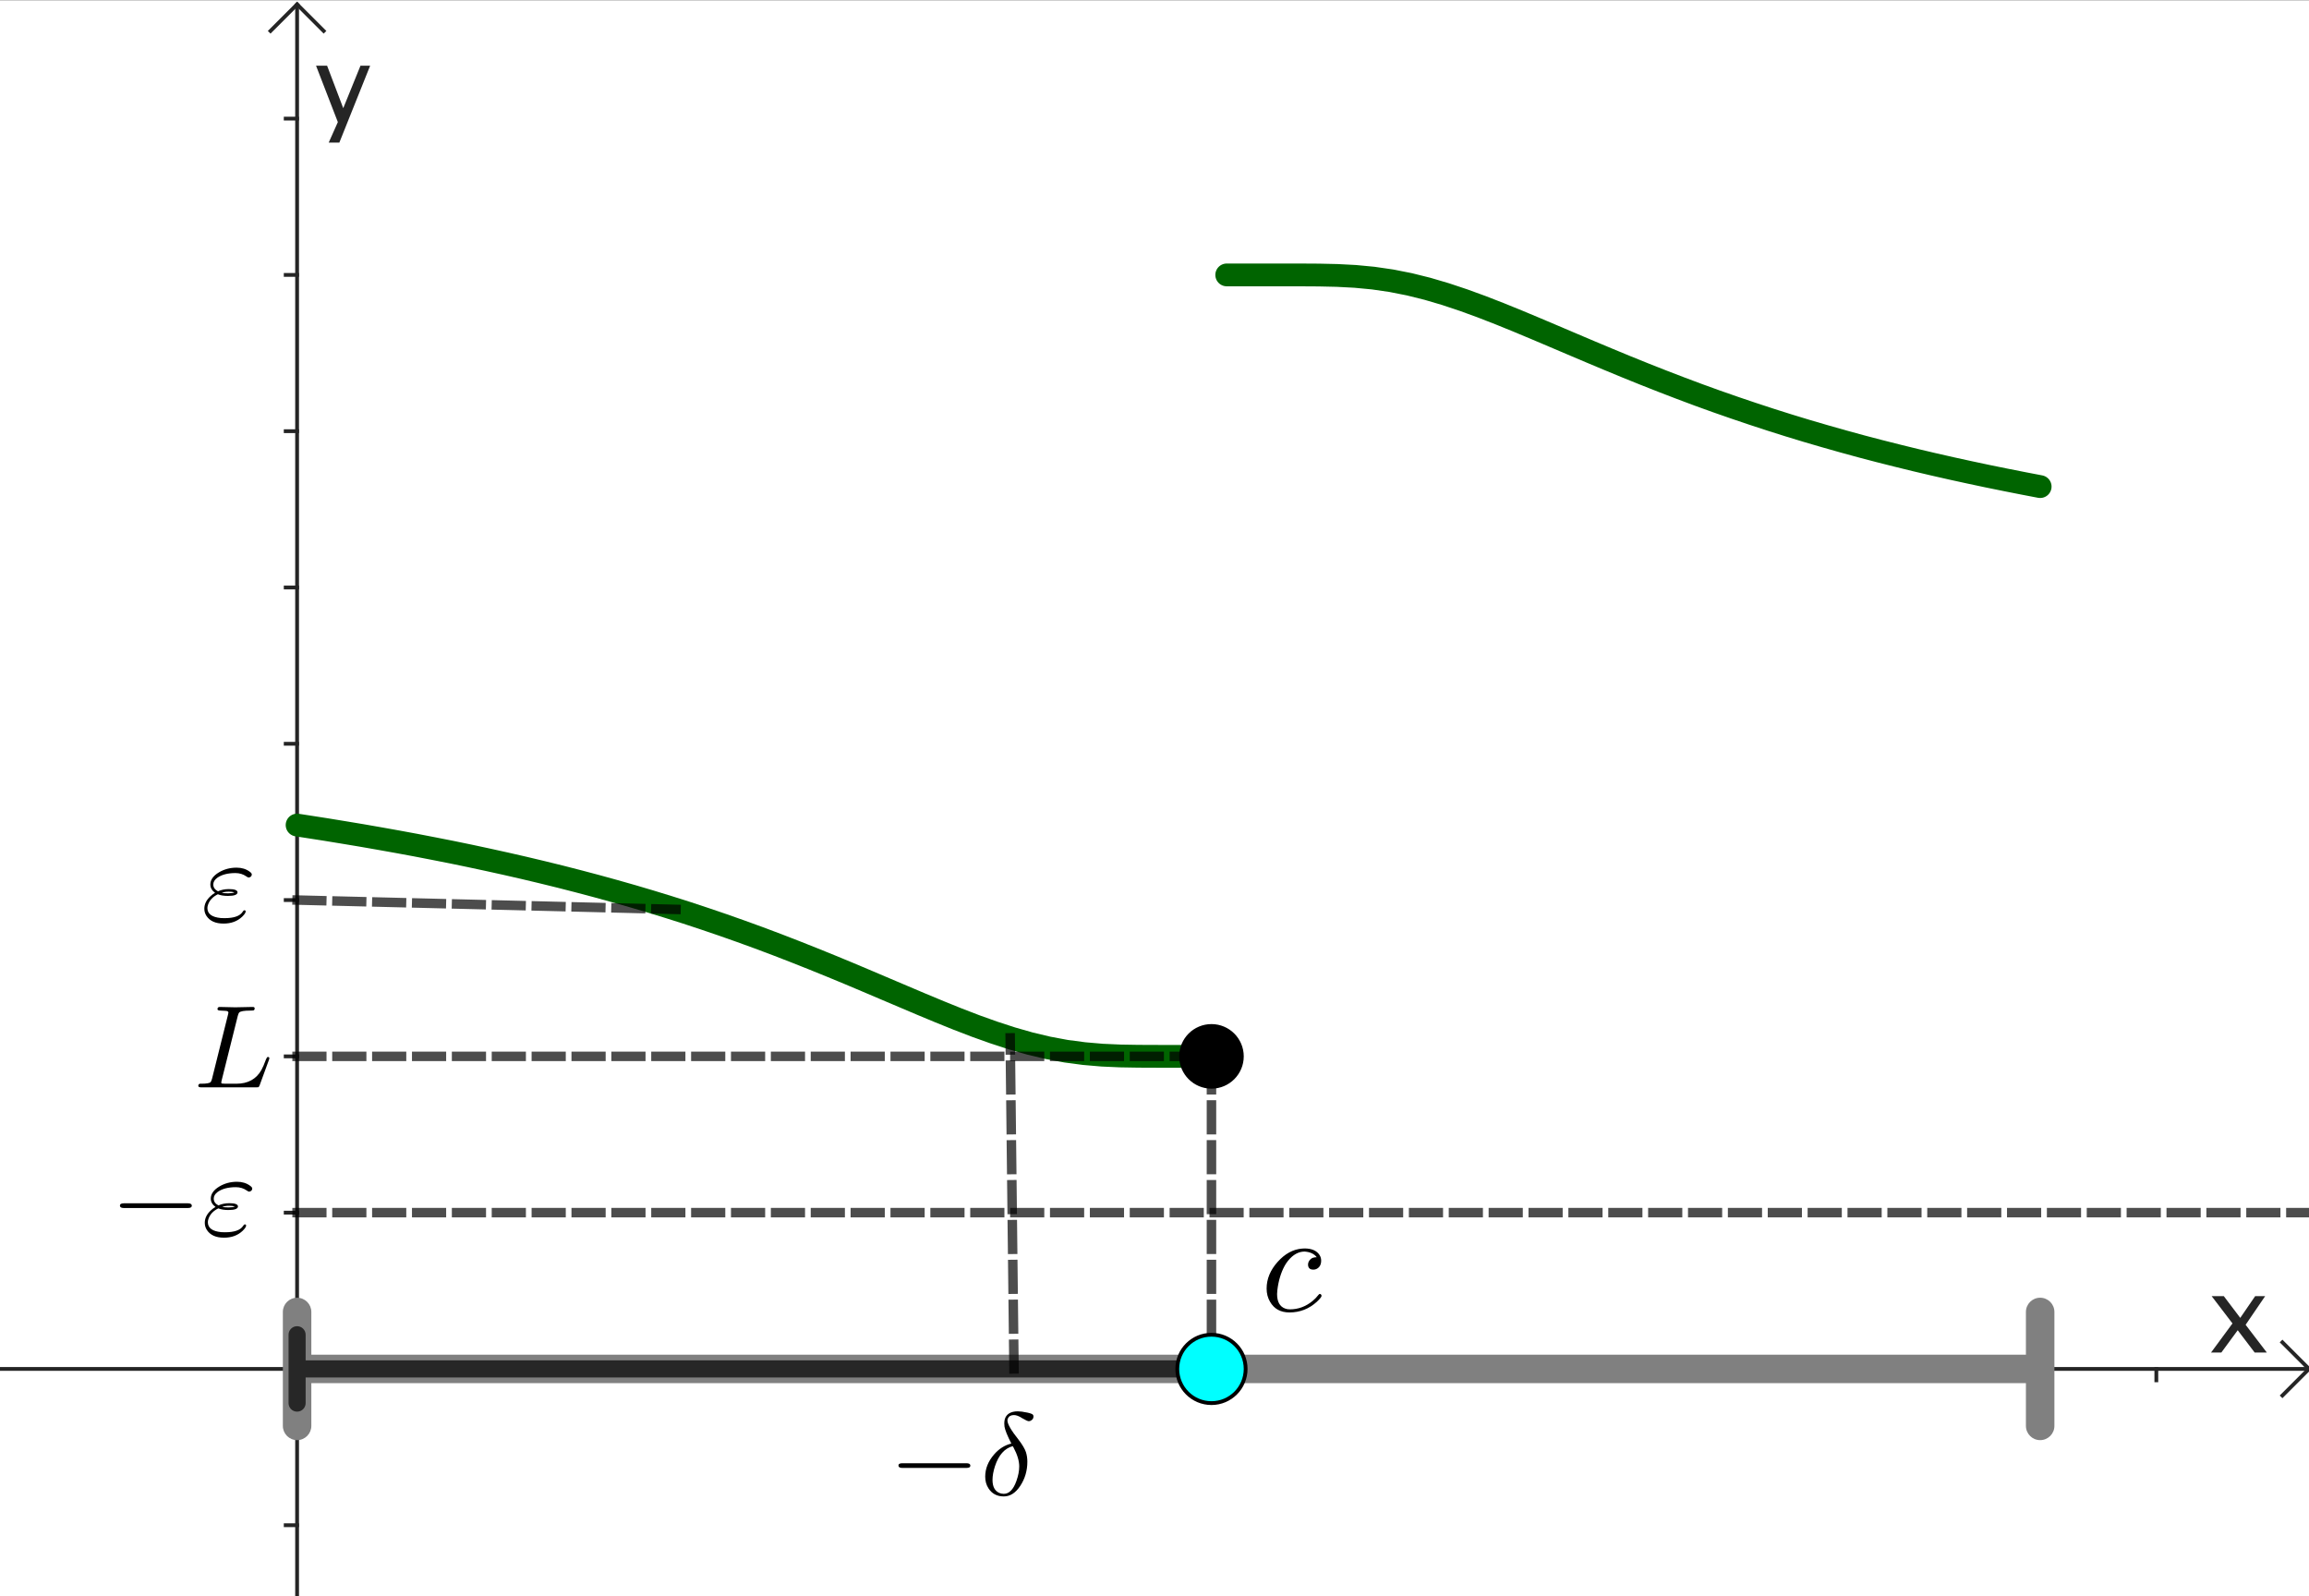<?xml version="1.0" encoding="ISO-8859-1" standalone="no"?>

<svg 
     version="1.1"
     baseProfile="full"
     xmlns="http://www.w3.org/2000/svg"
     xmlns:xlink="http://www.w3.org/1999/xlink"
     xmlns:ev="http://www.w3.org/2001/xml-events"
     width="29.855cm"
     height="20.638cm"
     viewBox="0 0 608 420"
     >
<rect x="0" y="0" width="608" height="420" fill="#333333" stroke="none"/>
<title>

</title>
<g stroke-linejoin="miter" stroke-dashoffset="0" stroke-dasharray="none" stroke-width="1" stroke-miterlimit="10.000" stroke-linecap="square">
<clipPath id="clip5acba22e-9f76-4e73-9063-6a9b96864e41">
  <path d="M 0 0 L 0 421.00 L 609.00 421.00 L 609.00 0 z"/>
</clipPath>
<g clip-path="url(#clip1)">
<g fill-opacity="1" fill-rule="nonzero" stroke="none" fill="#ffffff">
  <path d="M 0 0 L 609.00 0 L 609.00 421.00 L 0 421.00 L 0 0 z"/>
</g> <!-- drawing style -->
</g> <!-- clip1 -->
<clipPath id="clipdff45283-9e9f-4c81-afb9-2ffc28470daa">
  <path d="M 0 0 L 0 421.00 L 609.00 421.00 L 609.00 0 z"/>
</clipPath>
<g clip-path="url(#clip2)">
<g stroke-linecap="butt" fill="none" stroke-opacity="1" stroke="#252525">
  <path d="M 78.230 2 L 78.230 421.00"/>
</g> <!-- drawing style -->
</g> <!-- clip2 -->
<clipPath id="clipa299788a-2bd9-45da-be63-eeeddac69815">
  <path d="M 0 0 L 0 421.00 L 609.00 421.00 L 609.00 0 z"/>
</clipPath>
<g clip-path="url(#clip3)">
<g stroke-linecap="butt" fill="none" stroke-opacity="1" stroke="#252525">
  <path d="M 78.230 1 L 71.230 8"/>
</g> <!-- drawing style -->
</g> <!-- clip3 -->
<clipPath id="clipb1d68b7f-ab4f-4143-b3a2-3b160ac47948">
  <path d="M 0 0 L 0 421.00 L 609.00 421.00 L 609.00 0 z"/>
</clipPath>
<g clip-path="url(#clip4)">
<g stroke-linecap="butt" fill="none" stroke-opacity="1" stroke="#252525">
  <path d="M 78.230 1 L 85.230 8"/>
</g> <!-- drawing style -->
</g> <!-- clip4 -->
<clipPath id="clipc904ee89-29a2-4ac4-9042-129d49966b46">
  <path d="M 0 0 L 0 421.00 L 609.00 421.00 L 609.00 0 z"/>
</clipPath>
<g clip-path="url(#clip5)">
<g fill-opacity="1" fill-rule="nonzero" stroke="none" fill="#252525">
  <path d="M 582.20 356.00 L 587.85 348.33 L 582.37 341.15 L 585.57 341.15 L 589.90 346.87 L 593.82 341.15 L 596.45 341.15 L 591.31 348.69 L 596.90 356.00 L 593.70 356.00 L 589.23 350.12 L 584.91 356.00 z"/>
</g> <!-- drawing style -->
</g> <!-- clip5 -->
<clipPath id="clipeb91d650-8d25-48cf-b3e1-054426f0423d">
  <path d="M 0 0 L 0 421.00 L 609.00 421.00 L 609.00 0 z"/>
</clipPath>
<g clip-path="url(#clip6)">
<g stroke-linecap="butt" fill="none" stroke-opacity="1" stroke="#252525">
  <path d="M 0 360.31 L 607.00 360.31"/>
</g> <!-- drawing style -->
</g> <!-- clip6 -->
<clipPath id="clipc7cd06e1-70dc-45d2-9f45-787eb0f3bcce">
  <path d="M 0 0 L 0 421.00 L 609.00 421.00 L 609.00 0 z"/>
</clipPath>
<g clip-path="url(#clip7)">
<g stroke-linecap="butt" fill="none" stroke-opacity="1" stroke="#252525">
  <path d="M 608.00 360.31 L 601.00 353.31"/>
</g> <!-- drawing style -->
</g> <!-- clip7 -->
<clipPath id="clipd84e82a6-083e-4367-ac50-1224a67ed527">
  <path d="M 0 0 L 0 421.00 L 609.00 421.00 L 609.00 0 z"/>
</clipPath>
<g clip-path="url(#clip8)">
<g stroke-linecap="butt" fill="none" stroke-opacity="1" stroke="#252525">
  <path d="M 608.00 360.31 L 601.00 367.31"/>
</g> <!-- drawing style -->
</g> <!-- clip8 -->
<clipPath id="clipdfff4956-5753-4e6c-bddd-b3ac98434818">
  <path d="M 0 0 L 0 421.00 L 609.00 421.00 L 609.00 0 z"/>
</clipPath>
<g clip-path="url(#clip9)">
<g stroke-linecap="butt" fill="none" stroke-opacity="1" stroke="#252525">
  <path d="M 78.230 360.31 L 78.230 363.31"/>
</g> <!-- drawing style -->
</g> <!-- clip9 -->
<clipPath id="clipfaf37a07-bf7b-4536-96eb-9deb8921f183">
  <path d="M 0 0 L 0 421.00 L 609.00 421.00 L 609.00 0 z"/>
</clipPath>
<g clip-path="url(#clip10)">
<g stroke-linecap="butt" fill="none" stroke-opacity="1" stroke="#252525">
  <path d="M 200.62 360.31 L 200.62 363.31"/>
</g> <!-- drawing style -->
</g> <!-- clip10 -->
<clipPath id="clip751b97b8-56ef-458b-9db8-4e55265a5664">
  <path d="M 0 0 L 0 421.00 L 609.00 421.00 L 609.00 0 z"/>
</clipPath>
<g clip-path="url(#clip11)">
<g stroke-linecap="butt" fill="none" stroke-opacity="1" stroke="#252525">
  <path d="M 323.02 360.31 L 323.02 363.31"/>
</g> <!-- drawing style -->
</g> <!-- clip11 -->
<clipPath id="clip9f8f0005-54ba-469e-83ea-b52c44684a43">
  <path d="M 0 0 L 0 421.00 L 609.00 421.00 L 609.00 0 z"/>
</clipPath>
<g clip-path="url(#clip12)">
<g stroke-linecap="butt" fill="none" stroke-opacity="1" stroke="#252525">
  <path d="M 445.41 360.31 L 445.41 363.31"/>
</g> <!-- drawing style -->
</g> <!-- clip12 -->
<clipPath id="clip83a91c97-3de7-4a45-a594-16eadbf7a408">
  <path d="M 0 0 L 0 421.00 L 609.00 421.00 L 609.00 0 z"/>
</clipPath>
<g clip-path="url(#clip13)">
<g stroke-linecap="butt" fill="none" stroke-opacity="1" stroke="#252525">
  <path d="M 567.80 360.31 L 567.80 363.31"/>
</g> <!-- drawing style -->
</g> <!-- clip13 -->
<clipPath id="clipc1964429-430a-459f-b18d-f768f7ef4516">
  <path d="M 0 0 L 0 421.00 L 609.00 421.00 L 609.00 0 z"/>
</clipPath>
<g clip-path="url(#clip14)">
<g fill-opacity="1" fill-rule="nonzero" stroke="none" fill="#252525">
  <path d="M 86.555 37.400 L 88.961 32.000 L 83.219 17.152 L 86.131 17.152 L 90.383 28.336 L 94.922 17.152 L 97.465 17.152 L 89.357 37.400 z"/>
</g> <!-- drawing style -->
</g> <!-- clip14 -->
<clipPath id="clip71e9c654-332c-47ba-a84a-242a5009486c">
  <path d="M 0 0 L 0 421.00 L 609.00 421.00 L 609.00 0 z"/>
</clipPath>
<g clip-path="url(#clip15)">
<g stroke-linecap="butt" fill="none" stroke-opacity="1" stroke="#252525">
  <path d="M 75.230 401.46 L 78.230 401.46"/>
</g> <!-- drawing style -->
</g> <!-- clip15 -->
<clipPath id="clip4f475ad4-b878-4dcf-a27d-6b7acc33e8f4">
  <path d="M 0 0 L 0 421.00 L 609.00 421.00 L 609.00 0 z"/>
</clipPath>
<g clip-path="url(#clip16)">
<g stroke-linecap="butt" fill="none" stroke-opacity="1" stroke="#252525">
  <path d="M 75.230 319.16 L 78.230 319.16"/>
</g> <!-- drawing style -->
</g> <!-- clip16 -->
<clipPath id="clip07a887da-35a0-4c42-9de8-d85511a2f404">
  <path d="M 0 0 L 0 421.00 L 609.00 421.00 L 609.00 0 z"/>
</clipPath>
<g clip-path="url(#clip17)">
<g stroke-linecap="butt" fill="none" stroke-opacity="1" stroke="#252525">
  <path d="M 75.230 278.01 L 78.230 278.01"/>
</g> <!-- drawing style -->
</g> <!-- clip17 -->
<clipPath id="clipbbf2ed73-a455-4c94-96ac-fd8f63eacaf2">
  <path d="M 0 0 L 0 421.00 L 609.00 421.00 L 609.00 0 z"/>
</clipPath>
<g clip-path="url(#clip18)">
<g stroke-linecap="butt" fill="none" stroke-opacity="1" stroke="#252525">
  <path d="M 75.230 236.85 L 78.230 236.85"/>
</g> <!-- drawing style -->
</g> <!-- clip18 -->
<clipPath id="clipd5a8cf81-68cd-43ed-9b8f-88ec8d4eca44">
  <path d="M 0 0 L 0 421.00 L 609.00 421.00 L 609.00 0 z"/>
</clipPath>
<g clip-path="url(#clip19)">
<g stroke-linecap="butt" fill="none" stroke-opacity="1" stroke="#252525">
  <path d="M 75.230 195.70 L 78.230 195.70"/>
</g> <!-- drawing style -->
</g> <!-- clip19 -->
<clipPath id="clip716f9c4c-5e97-474a-9aa3-97a874e998d2">
  <path d="M 0 0 L 0 421.00 L 609.00 421.00 L 609.00 0 z"/>
</clipPath>
<g clip-path="url(#clip20)">
<g stroke-linecap="butt" fill="none" stroke-opacity="1" stroke="#252525">
  <path d="M 75.230 154.55 L 78.230 154.55"/>
</g> <!-- drawing style -->
</g> <!-- clip20 -->
<clipPath id="clip838d5b76-17df-4a75-a6c2-a38abbdd37f5">
  <path d="M 0 0 L 0 421.00 L 609.00 421.00 L 609.00 0 z"/>
</clipPath>
<g clip-path="url(#clip21)">
<g stroke-linecap="butt" fill="none" stroke-opacity="1" stroke="#252525">
  <path d="M 75.230 113.39 L 78.230 113.39"/>
</g> <!-- drawing style -->
</g> <!-- clip21 -->
<clipPath id="clip047bc0a9-48c7-442c-b8f0-2f6eb3df7f43">
  <path d="M 0 0 L 0 421.00 L 609.00 421.00 L 609.00 0 z"/>
</clipPath>
<g clip-path="url(#clip22)">
<g stroke-linecap="butt" fill="none" stroke-opacity="1" stroke="#252525">
  <path d="M 75.230 72.241 L 78.230 72.241"/>
</g> <!-- drawing style -->
</g> <!-- clip22 -->
<clipPath id="clip9a637022-85e0-4f92-95bf-2e8fc9768d58">
  <path d="M 0 0 L 0 421.00 L 609.00 421.00 L 609.00 0 z"/>
</clipPath>
<g clip-path="url(#clip23)">
<g stroke-linecap="butt" fill="none" stroke-opacity="1" stroke="#252525">
  <path d="M 75.230 31.088 L 78.230 31.088"/>
</g> <!-- drawing style -->
</g> <!-- clip23 -->
<g id="misc">
</g><!-- misc -->
<g id="layer0">
<clipPath id="clip8dcfe73d-b738-4cef-b370-cad5208ec39e">
  <path d="M 0 0 L 0 421.00 L 609.00 421.00 L 609.00 0 z"/>
</clipPath>
<g clip-path="url(#clip24)">
<g stroke-linejoin="round" stroke-width="6" stroke-linecap="round" fill="none" stroke-opacity="1" stroke="#006400">
  <path d="M 78.230 217.10 L 80.883 217.51 M 80.883 217.51 L 85.641 218.25 M 85.641 218.25 L 90.398 219.03 L 95.156 219.82 M 95.156 219.82 L 99.914 220.65 L 104.67 221.50 L 109.43 222.38 L 114.19 223.30 M 114.19 223.30 L 118.95 224.24 L 123.70 225.22 L 128.46 226.24 L 133.22 227.29 L 137.98 228.38 L 142.73 229.51 L 147.49 230.68 L 152.25 231.90 M 152.25 231.90 L 157.01 233.16 L 161.77 234.47 L 166.52 235.82 L 171.28 237.23 L 176.04 238.69 L 180.80 240.20 L 185.55 241.77 L 190.31 243.39 L 195.07 245.07 L 199.83 246.80 L 204.59 248.59 L 209.34 250.43 L 214.10 252.32 L 218.86 254.25 L 223.62 256.22 L 228.38 258.23 L 233.13 260.25 L 237.89 262.27 L 242.65 264.29 L 247.41 266.27 L 252.16 268.19 L 256.92 270.02 L 261.68 271.72 L 266.44 273.27 L 271.20 274.63 L 275.95 275.76 L 280.71 276.65 L 285.47 277.28 L 290.23 277.69 L 294.98 277.90 L 299.74 277.98 L 304.50 278.00 M 304.50 278.00 L 309.26 278.01 L 314.02 278.01 L 318.77 278.01 L 321.15 278.01 L 322.34 278.01 L 322.94 278.01 M 323.02 72.241 L 323.02 72.241 L 323.53 72.241 L 328.29 72.241 L 333.05 72.241 L 337.80 72.241 L 342.56 72.245 L 347.32 72.274 L 352.08 72.380 L 356.84 72.629 L 361.59 73.080 L 366.35 73.771 L 371.11 74.712 L 375.87 75.895 L 380.62 77.295 L 385.38 78.882 L 390.14 80.618 L 394.90 82.470 L 399.66 84.404 L 404.41 86.393 L 409.17 88.411 L 413.93 90.438 L 418.69 92.456 L 423.45 94.453 L 428.20 96.418 L 432.96 98.343 L 437.72 100.22 L 442.48 102.05 L 447.23 103.83 L 451.99 105.55 L 456.75 107.21 M 456.75 107.21 L 461.51 108.82 L 466.27 110.38 L 471.02 111.88 L 475.78 113.33 L 480.54 114.72 L 485.30 116.07 L 490.05 117.37 L 494.81 118.62 L 499.57 119.82 L 504.33 120.99 L 509.09 122.11 L 513.84 123.19 L 518.60 124.23 L 523.36 125.24 L 528.12 126.21 L 532.88 127.15 M 532.88 127.15 L 537.21 127.98"/>
<title>Function f</title>
<desc>f(x) = If(0 ≤ x ≤ 1.5, If(x ≟ 0.8, 1.4, 1 / (1 + 2^(-1 / (x - 0.8))) + 0.4))</desc>

</g> <!-- drawing style -->
</g> <!-- clip24 -->
<clipPath id="clip47cea42f-51fc-42c2-b09b-5c68e5eca00a">
  <path d="M 0 0 L 0 421.00 L 609.00 421.00 L 609.00 0 z"/>
</clipPath>
<g clip-path="url(#clip25)">
<g fill-opacity="1" fill-rule="nonzero" stroke="none" fill="#808080">
  <path d="M 78.230 341.56 C 76.159 341.56 74.480 343.24 74.480 345.31 L 74.480 375.31 C 74.480 377.38 76.159 379.06 78.230 379.06 C 80.302 379.06 81.980 377.38 81.980 375.31 L 81.980 364.06 L 533.46 364.06 L 533.46 375.31 C 533.46 377.38 535.13 379.06 537.21 379.06 C 539.28 379.06 540.96 377.38 540.96 375.31 L 540.96 345.31 C 540.96 343.24 539.28 341.56 537.21 341.56 C 535.13 341.56 533.46 343.24 533.46 345.31 L 533.46 356.56 L 81.980 356.56 L 81.980 345.31 C 81.980 343.24 80.302 341.56 78.230 341.56 z"/>
<title>Segment S1</title>
<desc>Segment S1: Segment A1, A2</desc>

</g> <!-- drawing style -->
</g> <!-- clip25 -->
<clipPath id="clip5009187f-6583-4122-ba04-b0ab914f9e19">
  <path d="M 0 0 L 0 421.00 L 609.00 421.00 L 609.00 0 z"/>
</clipPath>
<g clip-path="url(#clip26)">
<g fill-opacity=".698" fill-rule="nonzero" stroke="none" fill="#000000">
  <path d="M 78.230 349.06 C 76.987 349.06 75.980 350.07 75.980 351.31 L 75.980 369.31 C 75.980 370.55 76.987 371.56 78.230 371.56 C 79.473 371.56 80.480 370.55 80.480 369.31 L 80.480 362.56 L 319.00 362.56 C 320.24 362.56 321.25 361.55 321.25 360.31 C 321.25 359.07 320.24 358.06 319.00 358.06 L 80.480 358.06 L 80.480 351.31 C 80.480 350.07 79.473 349.06 78.230 349.06 z"/>
<title>Segment S2</title>
<desc>Segment S2: Segment A1, P1</desc>

</g> <!-- drawing style -->
</g> <!-- clip26 -->
<clipPath id="clip8da58ffe-eac9-42ab-8ac5-08fec985b972">
  <path d="M 0 0 L 0 421.00 L 609.00 421.00 L 609.00 0 z"/>
</clipPath>
<g clip-path="url(#clip27)">
<g stroke-linejoin="round" stroke-dasharray="6.5,4" stroke-width="2.5" stroke-linecap="butt" fill="none" stroke-opacity=".698" stroke="#000000">
  <path d="M 319.00 360.31 L 319.00 278.01"/>
<title>Segment S4</title>
<desc>Segment S4: Segment P1, FP1</desc>

</g> <!-- drawing style -->
</g> <!-- clip27 -->
<clipPath id="clip2c5b95b7-7979-4c18-a45e-83e0731165cb">
  <path d="M 0 0 L 0 421.00 L 609.00 421.00 L 609.00 0 z"/>
</clipPath>
<g clip-path="url(#clip28)">
<g stroke-linejoin="round" stroke-dasharray="6.5,4" stroke-width="2.5" stroke-linecap="butt" fill="none" stroke-opacity=".698" stroke="#000000">
  <path d="M 78.230 278.01 L 319.00 278.01"/>
<title>Segment S5</title>
<desc>Segment S5: Segment (0, f(x(P1))), FP1</desc>

</g> <!-- drawing style -->
</g> <!-- clip28 -->
<clipPath id="clipef0d3ab7-8e5d-444b-9dba-1eb177881616">
  <path d="M 0 0 L 0 421.00 L 609.00 421.00 L 609.00 0 z"/>
</clipPath>
<g clip-path="url(#clip29)">
<g stroke-linejoin="round" stroke-dasharray="6.5,4" stroke-width="2.5" stroke-linecap="butt" fill="none" stroke-opacity=".698" stroke="#000000">
  <path d="M 267.00 360.31 L 266.00 273.14"/>
<title>Segment g</title>
<desc>Segment g: Segment A, B</desc>

</g> <!-- drawing style -->
</g> <!-- clip29 -->
<clipPath id="clip9405e9f9-72ac-4bf9-9696-dc5c65f6100e">
  <path d="M 0 0 L 0 421.00 L 609.00 421.00 L 609.00 0 z"/>
</clipPath>
<g clip-path="url(#clip30)">
<g stroke-linejoin="round" stroke-dasharray="6.5,4" stroke-width="2.5" stroke-linecap="butt" fill="none" stroke-opacity=".698" stroke="#000000">
  <path d="M 78.230 236.85 L 178.00 239.31"/>
<title>Segment h</title>
<desc>Segment h: Segment C, D</desc>

</g> <!-- drawing style -->
</g> <!-- clip30 -->
<clipPath id="clip9aaaf3bf-94c8-4de4-8bd8-5ca43ca03f8b">
  <path d="M 0 0 L 0 421.00 L 609.00 421.00 L 609.00 0 z"/>
</clipPath>
<g clip-path="url(#clip31)">
<g stroke-linejoin="round" stroke-dasharray="6.5,4" stroke-width="2.5" stroke-linecap="butt" fill="none" stroke-opacity=".698" stroke="#000000">
  <path d="M 78.230 319.16 L 609.00 319.16"/>
<title>Ray j</title>
<desc>Ray j: Ray through C&apos;, E</desc>

</g> <!-- drawing style -->
</g> <!-- clip31 -->
<clipPath id="clipf7ff0094-43dd-4677-b0f9-a3d2a5017e31">
  <path d="M 0 0 L 0 421.00 L 609.00 421.00 L 609.00 0 z"/>
</clipPath>
<g clip-path="url(#clip32)">
<g fill-opacity="1" fill-rule="nonzero" stroke="none" fill="#00ffff">
  <path d="M 328.00 360.31 C 328.00 365.28 323.97 369.31 319.00 369.31 C 314.03 369.31 310.00 365.28 310.00 360.31 C 310.00 355.34 314.03 351.31 319.00 351.31 C 323.97 351.31 328.00 355.34 328.00 360.31 z"/>
<title>Point P1</title>
<desc>Point P1: Point on S1</desc>

</g> <!-- drawing style -->
</g> <!-- clip32 -->
<clipPath id="clip2f85f191-feb9-4d8c-8718-66a5800a94cc">
  <path d="M 0 0 L 0 421.00 L 609.00 421.00 L 609.00 0 z"/>
</clipPath>
<g clip-path="url(#clip33)">
<g stroke-linejoin="round" stroke-linecap="round" fill="none" stroke-opacity="1" stroke="#000000">
  <path d="M 328.00 360.31 C 328.00 365.28 323.97 369.31 319.00 369.31 C 314.03 369.31 310.00 365.28 310.00 360.31 C 310.00 355.34 314.03 351.31 319.00 351.31 C 323.97 351.31 328.00 355.34 328.00 360.31 z"/>
<title>Point P1</title>
<desc>Point P1: Point on S1</desc>

</g> <!-- drawing style -->
</g> <!-- clip33 -->
<clipPath id="clipc877ec2c-c1b1-4818-9c8d-abe012afcfd0">
  <path d="M 0 0 L 0 421.00 L 609.00 421.00 L 609.00 0 z"/>
</clipPath>
<g clip-path="url(#clip34)">
<g fill-opacity="1" fill-rule="nonzero" stroke="none" fill="#000000">
  <path d="M 327.00 278.01 C 327.00 282.42 323.42 286.01 319.00 286.01 C 314.58 286.01 311.00 282.42 311.00 278.01 C 311.00 273.59 314.58 270.01 319.00 270.01 C 323.42 270.01 327.00 273.59 327.00 278.01 z"/>
<title>Point FP1</title>
<desc>Point FP1: (x(P1), f(x(P1)))</desc>

</g> <!-- drawing style -->
</g> <!-- clip34 -->
<clipPath id="clip3c5ceae9-8d9f-4b6d-b881-67caa4ba26a3">
  <path d="M 0 0 L 0 421.00 L 609.00 421.00 L 609.00 0 z"/>
</clipPath>
<g clip-path="url(#clip35)">
<g stroke-linejoin="round" stroke-linecap="round" fill="none" stroke-opacity="1" stroke="#000000">
  <path d="M 327.00 278.01 C 327.00 282.42 323.42 286.01 319.00 286.01 C 314.58 286.01 311.00 282.42 311.00 278.01 C 311.00 273.59 314.58 270.01 319.00 270.01 C 323.42 270.01 327.00 273.59 327.00 278.01 z"/>
<title>Point FP1</title>
<desc>Point FP1: (x(P1), f(x(P1)))</desc>

</g> <!-- drawing style -->
</g> <!-- clip35 -->
<g transform="matrix(.372, 0, 0, .372, 332.00, 345.03)">
<clipPath id="clip34659dd6-67f4-4956-b21c-0a1f9da93314">
  <path d="M -892.47 -927.51 L -892.47 204.21 L 744.62 204.21 L 744.62 -927.51 z"/>
</clipPath>
<g clip-path="url(#clip36)">
<g fill-opacity="1" fill-rule="nonzero" stroke="none" fill="#000000">
  <path d="M 39.594 -38.000 L 39.594 -38.000 Q 36.797 -41.594 31.000 -42.000 Q 24.500 -42.000 19.203 -35.406 Q 17.906 -33.797 16.906 -32.000 Q 12.906 -24.703 11.703 -14.797 Q 11.500 -13.203 11.500 -12.000 Q 11.500 -3.797 17.094 -1.703 Q 18.500 -1.094 20.500 -1.094 Q 29.500 -1.094 36.703 -7.094 Q 38.797 -8.797 40.500 -11.000 Q 41.203 -12.000 41.797 -12.000 Q 42.703 -12.000 43.000 -10.703 Q 43.000 -9.594 39.594 -6.406 Q 31.297 1.094 20.297 1.094 Q 10.797 1.094 6.5 -6.5 Q 4.094 -10.594 4.094 -15.797 Q 4.094 -26.000 11.906 -34.703 Q 19.594 -43.297 29.094 -44.094 Q 30.000 -44.203 30.906 -44.203 Q 38.594 -44.203 41.594 -39.500 Q 42.703 -37.703 42.703 -35.594 Q 42.703 -31.203 39.203 -29.594 Q 38.203 -29.203 37.094 -29.203 Q 34.094 -29.203 33.500 -31.797 Q 33.406 -32.203 33.406 -32.703 Q 33.406 -34.906 35.203 -36.594 Q 36.594 -38.000 39.594 -38.000 z"/>
<title>\large c</title>
<desc>text1 = “\large c”</desc>

</g> <!-- drawing style -->
</g> <!-- clip36 -->
</g> <!-- transform -->
<g transform="matrix(.31, 0, 0, .31, 51.000, 286.17)">
<clipPath id="clipbd6760bc-bc20-4d35-8eb7-663bb91352a8">
  <path d="M -164.52 -923.14 L -164.52 434.93 L 1800.0 434.93 L 1800.0 -923.14 z"/>
</clipPath>
<g clip-path="url(#clip37)">
<g fill-opacity="1" fill-rule="nonzero" stroke="none" fill="#000000">
  <path d="M 37.406 -60.500 L 23.906 -6.5 Q 23.406 -4.703 23.406 -4.203 Q 23.406 -3.406 24.297 -3.203 L 24.297 -3.203 L 24.297 -3.203 L 24.703 -3.203 Q 25.297 -3.094 26.906 -3.094 L 36.297 -3.094 Q 50.906 -3.094 57.500 -14.703 Q 59.203 -17.703 61.406 -23.703 Q 62.203 -25.594 62.703 -25.703 L 62.797 -25.797 L 63.094 -25.797 Q 64.203 -25.797 64.297 -24.703 Q 64.297 -24.406 63.906 -23.297 L 56.000 -1.703 Q 55.500 -.203 54.703 -.094 L 54.703 -.094 L 54.594 -.094 Q 54.203 -0 52.906 -0 L 6.594 -0 Q 4.094 -0 3.906 -1.094 Q 3.906 -2.906 5.406 -3.094 L 6.594 -3.094 Q 13.094 -3.094 14.406 -4.5 Q 15.000 -5.203 15.594 -7.297 Q 15.594 -7.406 15.703 -7.797 L 29.094 -61.500 Q 29.500 -63.094 29.500 -63.406 Q 29.500 -64.594 27.906 -64.906 L 27.797 -64.906 L 27.703 -64.906 Q 27.406 -64.906 26.797 -65.000 Q 25.094 -65.203 23.000 -65.203 Q 20.406 -65.203 20.203 -66.297 Q 20.203 -68.297 22.094 -68.297 L 35.297 -68.000 L 35.406 -68.000 L 50.094 -68.297 L 50.203 -68.297 Q 51.797 -68.297 51.797 -67.094 Q 51.797 -65.500 50.500 -65.297 Q 49.906 -65.203 48.000 -65.203 Q 40.094 -65.203 38.594 -63.500 Q 38.000 -62.797 37.406 -60.500 z"/>
<title>L</title>
<desc>text2 = “L”</desc>

</g> <!-- drawing style -->
</g> <!-- clip37 -->
</g> <!-- transform -->
<g transform="matrix(.31, 0, 0, .31, 53.000, 242.36)">
<clipPath id="clip7363ba64-269d-4444-9a43-7754d4657c8f">
  <path d="M -170.97 -781.81 L -170.97 576.25 L 1793.5 576.25 L 1793.5 -781.81 z"/>
</clipPath>
<g clip-path="url(#clip38)">
<g fill-opacity="1" fill-rule="nonzero" stroke="none" fill="#000000">
  <path d="M 14.094 -22.703 L 14.094 -22.703 Q 7.594 -19.500 5.703 -13.703 Q 5.203 -12.297 5.203 -11.000 Q 5.203 -3.594 16.594 -2.5 Q 18.203 -2.406 19.797 -2.406 Q 31.594 -2.406 35.094 -7.703 Q 35.297 -7.906 35.594 -8.406 Q 36.094 -9.094 36.594 -9.094 Q 37.703 -9.094 37.703 -8.094 Q 37.703 -6.5 34.703 -3.594 Q 28.594 2.203 18.906 2.203 Q 8.703 2.203 4.406 -4.297 Q 2.594 -7.094 2.594 -10.406 Q 2.594 -16.406 8.094 -21.297 Q 9.703 -22.797 11.703 -23.906 Q 7.703 -26.906 7.703 -31.000 Q 7.703 -36.906 15.000 -41.297 Q 21.703 -45.297 30.000 -45.297 Q 36.500 -45.297 41.094 -41.906 Q 42.906 -40.594 42.906 -39.594 Q 42.906 -37.797 41.094 -37.094 Q 40.594 -36.906 40.203 -36.906 Q 39.594 -36.906 38.203 -37.906 Q 34.203 -40.703 29.000 -40.703 Q 19.297 -40.703 13.594 -36.703 Q 10.203 -34.203 10.203 -31.000 Q 10.203 -27.297 14.203 -25.203 Q 18.297 -27.094 23.500 -27.094 Q 30.594 -27.094 30.797 -24.406 Q 30.797 -21.297 22.703 -21.297 Q 17.406 -21.297 14.094 -22.703 z M 17.406 -24.000 Q 19.297 -23.500 22.703 -23.500 Q 26.500 -23.500 28.203 -24.297 Q 26.000 -24.906 23.500 -24.906 Q 20.000 -24.906 17.406 -24.000 z"/>
<title>\varepsilon</title>
<desc>text3 = “\varepsilon”</desc>

</g> <!-- drawing style -->
</g> <!-- clip38 -->
</g> <!-- transform -->
<g transform="matrix(.31, 0, 0, .31, 29.000, 325.07)">
<clipPath id="clip954ecf44-ac7e-4c61-805f-57ec148c90ef">
  <path d="M -93.548 -1048.6 L -93.548 309.44 L 1871.0 309.44 L 1871.0 -1048.6 z"/>
</clipPath>
<g clip-path="url(#clip39)">
<g fill-opacity="1" fill-rule="nonzero" stroke="none" fill="#000000">
  <path d="M 66.094 -23.000 L 11.594 -23.000 Q 8.406 -23.000 8.297 -25.000 Q 8.297 -27.000 11.594 -27.000 L 66.094 -27.000 Q 69.297 -27.000 69.406 -25.000 Q 69.406 -23.000 66.094 -23.000 z"/>
<title>-\varepsilon</title>
<desc>text4 = “-\varepsilon”</desc>

</g> <!-- drawing style -->
</g> <!-- clip39 -->
</g> <!-- transform -->
<g transform="matrix(.31, 0, 0, .31, 53.118, 325.07)">
<clipPath id="clip695e6b4a-f5f4-41c1-a4fa-4adbe83afef8">
  <path d="M -171.35 -1048.6 L -171.35 309.44 L 1793.2 309.44 L 1793.2 -1048.6 z"/>
</clipPath>
<g clip-path="url(#clip40)">
<g fill-opacity="1" fill-rule="nonzero" stroke="none" fill="#000000">
  <path d="M 14.094 -22.703 L 14.094 -22.703 Q 7.594 -19.500 5.703 -13.703 Q 5.203 -12.297 5.203 -11.000 Q 5.203 -3.594 16.594 -2.5 Q 18.203 -2.406 19.797 -2.406 Q 31.594 -2.406 35.094 -7.703 Q 35.297 -7.906 35.594 -8.406 Q 36.094 -9.094 36.594 -9.094 Q 37.703 -9.094 37.703 -8.094 Q 37.703 -6.5 34.703 -3.594 Q 28.594 2.203 18.906 2.203 Q 8.703 2.203 4.406 -4.297 Q 2.594 -7.094 2.594 -10.406 Q 2.594 -16.406 8.094 -21.297 Q 9.703 -22.797 11.703 -23.906 Q 7.703 -26.906 7.703 -31.000 Q 7.703 -36.906 15.000 -41.297 Q 21.703 -45.297 30.000 -45.297 Q 36.500 -45.297 41.094 -41.906 Q 42.906 -40.594 42.906 -39.594 Q 42.906 -37.797 41.094 -37.094 Q 40.594 -36.906 40.203 -36.906 Q 39.594 -36.906 38.203 -37.906 Q 34.203 -40.703 29.000 -40.703 Q 19.297 -40.703 13.594 -36.703 Q 10.203 -34.203 10.203 -31.000 Q 10.203 -27.297 14.203 -25.203 Q 18.297 -27.094 23.500 -27.094 Q 30.594 -27.094 30.797 -24.406 Q 30.797 -21.297 22.703 -21.297 Q 17.406 -21.297 14.094 -22.703 z M 17.406 -24.000 Q 19.297 -23.500 22.703 -23.500 Q 26.500 -23.500 28.203 -24.297 Q 26.000 -24.906 23.500 -24.906 Q 20.000 -24.906 17.406 -24.000 z"/>
<title>-\varepsilon</title>
<desc>text4 = “-\varepsilon”</desc>

</g> <!-- drawing style -->
</g> <!-- clip40 -->
</g> <!-- transform -->
<g transform="matrix(.31, 0, 0, .31, 234.00, 393.51)">
<clipPath id="clipe3d84d24-04f4-419c-9b0e-06a5b51349ed">
  <path d="M -754.84 -1269.4 L -754.84 88.665 L 1209.7 88.665 L 1209.7 -1269.4 z"/>
</clipPath>
<g clip-path="url(#clip41)">
<g fill-opacity="1" fill-rule="nonzero" stroke="none" fill="#000000">
  <path d="M 66.094 -23.000 L 11.594 -23.000 Q 8.406 -23.000 8.297 -25.000 Q 8.297 -27.000 11.594 -27.000 L 66.094 -27.000 Q 69.297 -27.000 69.406 -25.000 Q 69.406 -23.000 66.094 -23.000 z"/>
<title>-\delta</title>
<desc>text5 = “-\delta”</desc>

</g> <!-- drawing style -->
</g> <!-- clip41 -->
</g> <!-- transform -->
<g transform="matrix(.31, 0, 0, .31, 258.12, 393.51)">
<clipPath id="clipd1c2b511-083f-4c7a-a3e8-993e92fb026f">
  <path d="M -832.64 -1269.4 L -832.64 88.665 L 1131.9 88.665 L 1131.9 -1269.4 z"/>
</clipPath>
<g clip-path="url(#clip42)">
<g fill-opacity="1" fill-rule="nonzero" stroke="none" fill="#000000">
  <path d="M 26.406 -43.703 Q 21.297 -53.703 20.594 -58.094 Q 20.406 -59.500 20.406 -60.797 Q 20.406 -68.703 27.594 -70.594 Q 29.500 -71.094 31.797 -71.094 Q 34.797 -71.094 40.000 -70.000 Q 44.203 -69.094 44.797 -68.094 Q 45.203 -67.594 45.203 -66.703 Q 45.203 -64.406 43.000 -63.203 Q 42.203 -62.703 41.203 -62.703 Q 39.906 -62.703 35.703 -65.203 Q 31.594 -67.906 28.594 -67.906 Q 24.703 -67.906 23.406 -64.906 Q 23.094 -64.094 23.094 -63.297 Q 23.094 -58.797 32.594 -46.906 Q 37.406 -40.594 38.797 -36.406 Q 40.000 -32.594 40.000 -28.297 Q 40.000 -16.906 34.000 -7.797 Q 28.094 1.203 20.000 1.203 Q 11.297 1.203 6.906 -5.797 Q 4.203 -10.000 4.203 -15.594 Q 4.203 -25.703 11.703 -34.406 Q 18.000 -41.703 26.406 -43.703 z M 27.594 -41.500 Q 17.203 -38.703 12.500 -24.500 Q 10.406 -18.000 10.406 -12.797 Q 10.406 -4.406 16.094 -1.797 Q 17.906 -1 20.000 -1 Q 26.797 -1 30.703 -11.906 Q 33.094 -18.594 33.094 -24.297 Q 33.094 -31.297 28.297 -40.297 Q 28.094 -40.594 27.594 -41.500 z"/>
<title>-\delta</title>
<desc>text5 = “-\delta”</desc>

</g> <!-- drawing style -->
</g> <!-- clip42 -->
</g> <!-- transform -->
</g><!-- layer0 -->
</g> <!-- default stroke -->
</svg> <!-- bounding box -->
